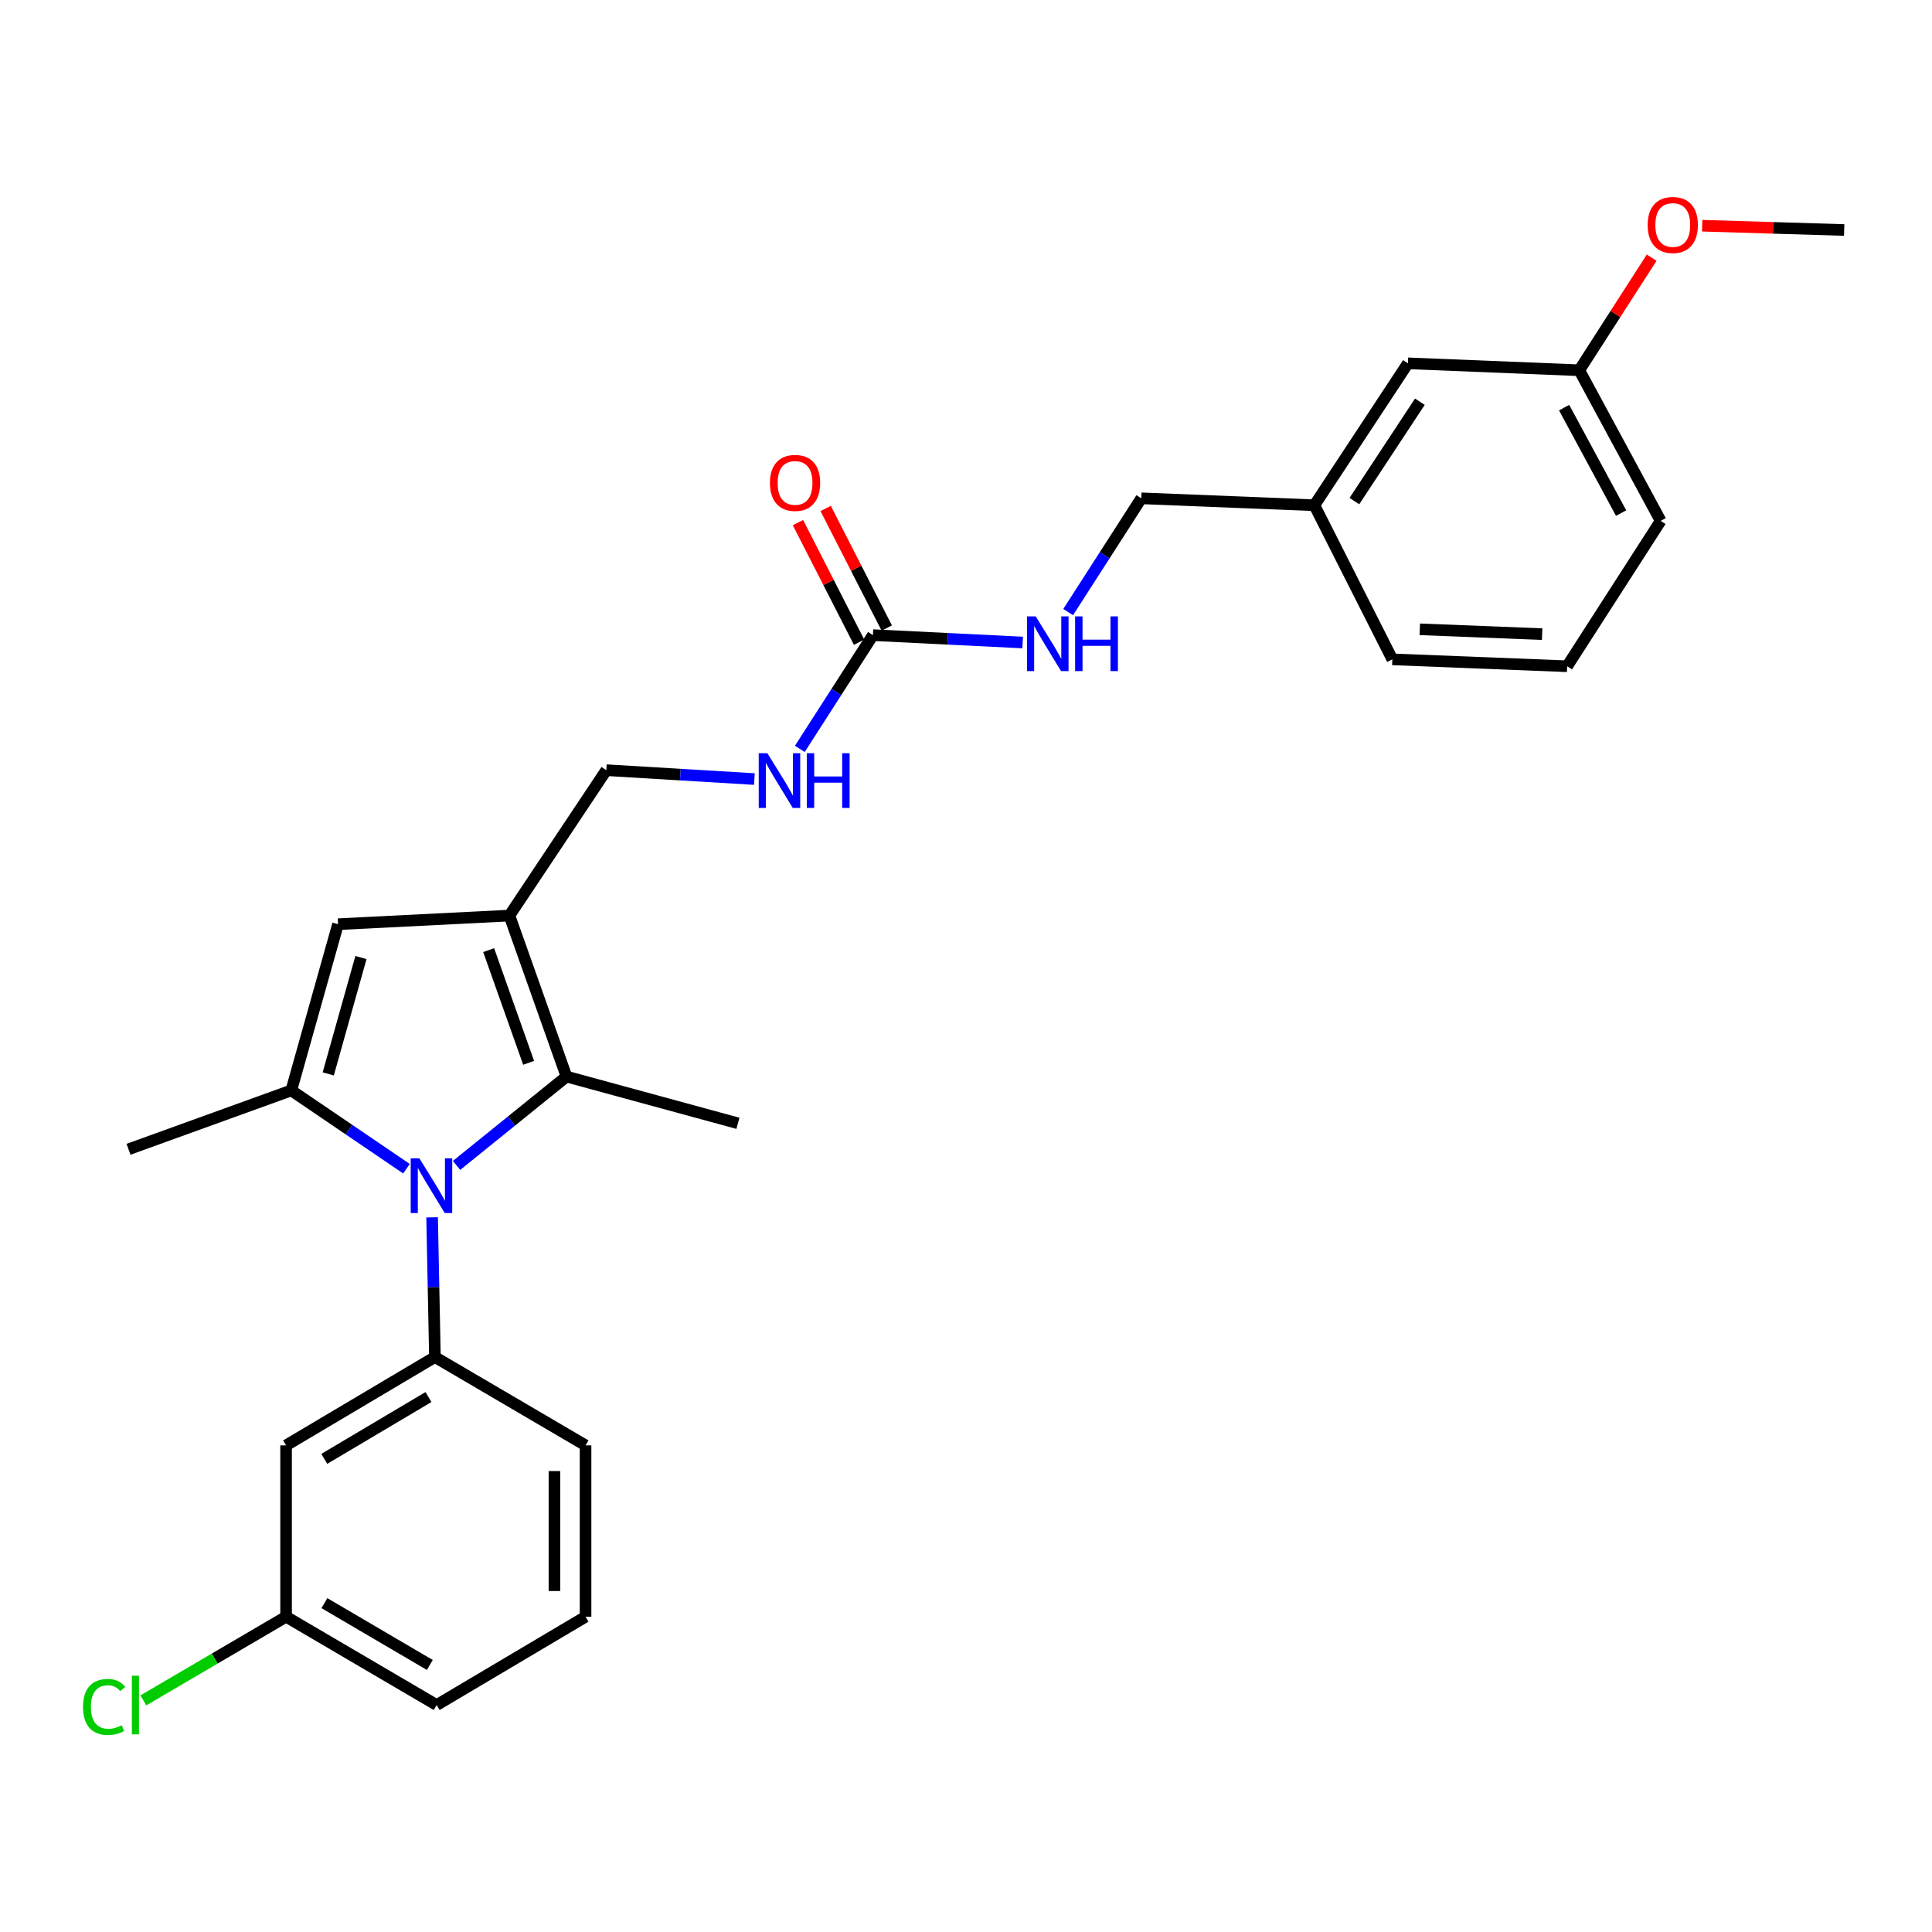 <?xml version='1.0' encoding='iso-8859-1'?>
<svg version='1.1' baseProfile='full'
              xmlns='http://www.w3.org/2000/svg'
                      xmlns:rdkit='http://www.rdkit.org/xml'
                      xmlns:xlink='http://www.w3.org/1999/xlink'
                  xml:space='preserve'
width='1000px' height='1000px' viewBox='0 0 1000 1000'>
<!-- END OF HEADER -->
<rect style='opacity:1.0;fill:#FFFFFF;stroke:none' width='1000' height='1000' x='0' y='0'> </rect>
<path class='bond-0' d='M 210.392,604.918 L 180.581,584.658' style='fill:none;fill-rule:evenodd;stroke:#0000FF;stroke-width:6px;stroke-linecap:butt;stroke-linejoin:miter;stroke-opacity:1' />
<path class='bond-0' d='M 180.581,584.658 L 150.77,564.398' style='fill:none;fill-rule:evenodd;stroke:#000000;stroke-width:6px;stroke-linecap:butt;stroke-linejoin:miter;stroke-opacity:1' />
<path class='bond-2' d='M 236.312,603.215 L 264.768,580.225' style='fill:none;fill-rule:evenodd;stroke:#0000FF;stroke-width:6px;stroke-linecap:butt;stroke-linejoin:miter;stroke-opacity:1' />
<path class='bond-2' d='M 264.768,580.225 L 293.224,557.234' style='fill:none;fill-rule:evenodd;stroke:#000000;stroke-width:6px;stroke-linecap:butt;stroke-linejoin:miter;stroke-opacity:1' />
<path class='bond-4' d='M 223.656,630.085 L 224.385,666.246' style='fill:none;fill-rule:evenodd;stroke:#0000FF;stroke-width:6px;stroke-linecap:butt;stroke-linejoin:miter;stroke-opacity:1' />
<path class='bond-4' d='M 224.385,666.246 L 225.114,702.406' style='fill:none;fill-rule:evenodd;stroke:#000000;stroke-width:6px;stroke-linecap:butt;stroke-linejoin:miter;stroke-opacity:1' />
<path class='bond-3' d='M 150.77,564.398 L 174.955,478.364' style='fill:none;fill-rule:evenodd;stroke:#000000;stroke-width:6px;stroke-linecap:butt;stroke-linejoin:miter;stroke-opacity:1' />
<path class='bond-3' d='M 169.897,555.85 L 186.826,495.626' style='fill:none;fill-rule:evenodd;stroke:#000000;stroke-width:6px;stroke-linecap:butt;stroke-linejoin:miter;stroke-opacity:1' />
<path class='bond-13' d='M 150.77,564.398 L 66.516,594.871' style='fill:none;fill-rule:evenodd;stroke:#000000;stroke-width:6px;stroke-linecap:butt;stroke-linejoin:miter;stroke-opacity:1' />
<path class='bond-1' d='M 263.672,473.901 L 293.224,557.234' style='fill:none;fill-rule:evenodd;stroke:#000000;stroke-width:6px;stroke-linecap:butt;stroke-linejoin:miter;stroke-opacity:1' />
<path class='bond-1' d='M 252.931,491.782 L 273.617,550.115' style='fill:none;fill-rule:evenodd;stroke:#000000;stroke-width:6px;stroke-linecap:butt;stroke-linejoin:miter;stroke-opacity:1' />
<path class='bond-7' d='M 263.672,473.901 L 313.831,398.636' style='fill:none;fill-rule:evenodd;stroke:#000000;stroke-width:6px;stroke-linecap:butt;stroke-linejoin:miter;stroke-opacity:1' />
<path class='bond-27' d='M 263.672,473.901 L 174.955,478.364' style='fill:none;fill-rule:evenodd;stroke:#000000;stroke-width:6px;stroke-linecap:butt;stroke-linejoin:miter;stroke-opacity:1' />
<path class='bond-15' d='M 293.224,557.234 L 381.95,581.419' style='fill:none;fill-rule:evenodd;stroke:#000000;stroke-width:6px;stroke-linecap:butt;stroke-linejoin:miter;stroke-opacity:1' />
<path class='bond-6' d='M 225.114,702.406 L 148.078,748.12' style='fill:none;fill-rule:evenodd;stroke:#000000;stroke-width:6px;stroke-linecap:butt;stroke-linejoin:miter;stroke-opacity:1' />
<path class='bond-6' d='M 221.775,723.109 L 167.849,755.108' style='fill:none;fill-rule:evenodd;stroke:#000000;stroke-width:6px;stroke-linecap:butt;stroke-linejoin:miter;stroke-opacity:1' />
<path class='bond-18' d='M 225.114,702.406 L 303.08,748.12' style='fill:none;fill-rule:evenodd;stroke:#000000;stroke-width:6px;stroke-linecap:butt;stroke-linejoin:miter;stroke-opacity:1' />
<path class='bond-5' d='M 451.821,328.738 L 432.904,358.181' style='fill:none;fill-rule:evenodd;stroke:#000000;stroke-width:6px;stroke-linecap:butt;stroke-linejoin:miter;stroke-opacity:1' />
<path class='bond-5' d='M 432.904,358.181 L 413.987,387.624' style='fill:none;fill-rule:evenodd;stroke:#0000FF;stroke-width:6px;stroke-linecap:butt;stroke-linejoin:miter;stroke-opacity:1' />
<path class='bond-9' d='M 451.821,328.738 L 490.576,330.649' style='fill:none;fill-rule:evenodd;stroke:#000000;stroke-width:6px;stroke-linecap:butt;stroke-linejoin:miter;stroke-opacity:1' />
<path class='bond-9' d='M 490.576,330.649 L 529.331,332.56' style='fill:none;fill-rule:evenodd;stroke:#0000FF;stroke-width:6px;stroke-linecap:butt;stroke-linejoin:miter;stroke-opacity:1' />
<path class='bond-10' d='M 458.99,325.075 L 443.175,294.127' style='fill:none;fill-rule:evenodd;stroke:#000000;stroke-width:6px;stroke-linecap:butt;stroke-linejoin:miter;stroke-opacity:1' />
<path class='bond-10' d='M 443.175,294.127 L 427.361,263.18' style='fill:none;fill-rule:evenodd;stroke:#FF0000;stroke-width:6px;stroke-linecap:butt;stroke-linejoin:miter;stroke-opacity:1' />
<path class='bond-10' d='M 444.653,332.401 L 428.839,301.453' style='fill:none;fill-rule:evenodd;stroke:#000000;stroke-width:6px;stroke-linecap:butt;stroke-linejoin:miter;stroke-opacity:1' />
<path class='bond-10' d='M 428.839,301.453 L 413.025,270.505' style='fill:none;fill-rule:evenodd;stroke:#FF0000;stroke-width:6px;stroke-linecap:butt;stroke-linejoin:miter;stroke-opacity:1' />
<path class='bond-11' d='M 148.078,748.12 L 148.078,836.819' style='fill:none;fill-rule:evenodd;stroke:#000000;stroke-width:6px;stroke-linecap:butt;stroke-linejoin:miter;stroke-opacity:1' />
<path class='bond-8' d='M 313.831,398.636 L 352.149,400.938' style='fill:none;fill-rule:evenodd;stroke:#000000;stroke-width:6px;stroke-linecap:butt;stroke-linejoin:miter;stroke-opacity:1' />
<path class='bond-8' d='M 352.149,400.938 L 390.467,403.241' style='fill:none;fill-rule:evenodd;stroke:#0000FF;stroke-width:6px;stroke-linecap:butt;stroke-linejoin:miter;stroke-opacity:1' />
<path class='bond-12' d='M 552.879,316.804 L 571.806,287.365' style='fill:none;fill-rule:evenodd;stroke:#0000FF;stroke-width:6px;stroke-linecap:butt;stroke-linejoin:miter;stroke-opacity:1' />
<path class='bond-12' d='M 571.806,287.365 L 590.733,257.927' style='fill:none;fill-rule:evenodd;stroke:#000000;stroke-width:6px;stroke-linecap:butt;stroke-linejoin:miter;stroke-opacity:1' />
<path class='bond-19' d='M 148.078,836.819 L 111.136,858.47' style='fill:none;fill-rule:evenodd;stroke:#000000;stroke-width:6px;stroke-linecap:butt;stroke-linejoin:miter;stroke-opacity:1' />
<path class='bond-19' d='M 111.136,858.47 L 74.194,880.121' style='fill:none;fill-rule:evenodd;stroke:#00CC00;stroke-width:6px;stroke-linecap:butt;stroke-linejoin:miter;stroke-opacity:1' />
<path class='bond-28' d='M 148.078,836.819 L 226.017,882.524' style='fill:none;fill-rule:evenodd;stroke:#000000;stroke-width:6px;stroke-linecap:butt;stroke-linejoin:miter;stroke-opacity:1' />
<path class='bond-28' d='M 167.913,829.787 L 222.47,861.78' style='fill:none;fill-rule:evenodd;stroke:#000000;stroke-width:6px;stroke-linecap:butt;stroke-linejoin:miter;stroke-opacity:1' />
<path class='bond-16' d='M 590.733,257.927 L 680.327,261.522' style='fill:none;fill-rule:evenodd;stroke:#000000;stroke-width:6px;stroke-linecap:butt;stroke-linejoin:miter;stroke-opacity:1' />
<path class='bond-14' d='M 728.741,188.055 L 680.327,261.522' style='fill:none;fill-rule:evenodd;stroke:#000000;stroke-width:6px;stroke-linecap:butt;stroke-linejoin:miter;stroke-opacity:1' />
<path class='bond-14' d='M 734.922,207.934 L 701.032,259.361' style='fill:none;fill-rule:evenodd;stroke:#000000;stroke-width:6px;stroke-linecap:butt;stroke-linejoin:miter;stroke-opacity:1' />
<path class='bond-17' d='M 728.741,188.055 L 817.432,191.642' style='fill:none;fill-rule:evenodd;stroke:#000000;stroke-width:6px;stroke-linecap:butt;stroke-linejoin:miter;stroke-opacity:1' />
<path class='bond-24' d='M 680.327,261.522 L 720.674,341.277' style='fill:none;fill-rule:evenodd;stroke:#000000;stroke-width:6px;stroke-linecap:butt;stroke-linejoin:miter;stroke-opacity:1' />
<path class='bond-20' d='M 817.432,191.642 L 836.166,162.503' style='fill:none;fill-rule:evenodd;stroke:#000000;stroke-width:6px;stroke-linecap:butt;stroke-linejoin:miter;stroke-opacity:1' />
<path class='bond-20' d='M 836.166,162.503 L 854.9,133.365' style='fill:none;fill-rule:evenodd;stroke:#FF0000;stroke-width:6px;stroke-linecap:butt;stroke-linejoin:miter;stroke-opacity:1' />
<path class='bond-29' d='M 817.432,191.642 L 859.559,269.608' style='fill:none;fill-rule:evenodd;stroke:#000000;stroke-width:6px;stroke-linecap:butt;stroke-linejoin:miter;stroke-opacity:1' />
<path class='bond-29' d='M 809.587,210.99 L 839.075,265.566' style='fill:none;fill-rule:evenodd;stroke:#000000;stroke-width:6px;stroke-linecap:butt;stroke-linejoin:miter;stroke-opacity:1' />
<path class='bond-21' d='M 303.08,748.12 L 303.08,836.819' style='fill:none;fill-rule:evenodd;stroke:#000000;stroke-width:6px;stroke-linecap:butt;stroke-linejoin:miter;stroke-opacity:1' />
<path class='bond-21' d='M 286.981,761.425 L 286.981,823.514' style='fill:none;fill-rule:evenodd;stroke:#000000;stroke-width:6px;stroke-linecap:butt;stroke-linejoin:miter;stroke-opacity:1' />
<path class='bond-26' d='M 881.047,116.828 L 917.796,117.94' style='fill:none;fill-rule:evenodd;stroke:#FF0000;stroke-width:6px;stroke-linecap:butt;stroke-linejoin:miter;stroke-opacity:1' />
<path class='bond-26' d='M 917.796,117.94 L 954.545,119.051' style='fill:none;fill-rule:evenodd;stroke:#000000;stroke-width:6px;stroke-linecap:butt;stroke-linejoin:miter;stroke-opacity:1' />
<path class='bond-23' d='M 303.08,836.819 L 226.017,882.524' style='fill:none;fill-rule:evenodd;stroke:#000000;stroke-width:6px;stroke-linecap:butt;stroke-linejoin:miter;stroke-opacity:1' />
<path class='bond-22' d='M 811.144,344.855 L 720.674,341.277' style='fill:none;fill-rule:evenodd;stroke:#000000;stroke-width:6px;stroke-linecap:butt;stroke-linejoin:miter;stroke-opacity:1' />
<path class='bond-22' d='M 798.21,328.232 L 734.88,325.727' style='fill:none;fill-rule:evenodd;stroke:#000000;stroke-width:6px;stroke-linecap:butt;stroke-linejoin:miter;stroke-opacity:1' />
<path class='bond-25' d='M 811.144,344.855 L 859.559,269.608' style='fill:none;fill-rule:evenodd;stroke:#000000;stroke-width:6px;stroke-linecap:butt;stroke-linejoin:miter;stroke-opacity:1' />
<path  class='atom-0' d='M 217.065 599.547
L 226.345 614.547
Q 227.265 616.027, 228.745 618.707
Q 230.225 621.387, 230.305 621.547
L 230.305 599.547
L 234.065 599.547
L 234.065 627.867
L 230.185 627.867
L 220.225 611.467
Q 219.065 609.547, 217.825 607.347
Q 216.625 605.147, 216.265 604.467
L 216.265 627.867
L 212.585 627.867
L 212.585 599.547
L 217.065 599.547
' fill='#0000FF'/>
<path  class='atom-9' d='M 397.192 389.861
L 406.472 404.861
Q 407.392 406.341, 408.872 409.021
Q 410.352 411.701, 410.432 411.861
L 410.432 389.861
L 414.192 389.861
L 414.192 418.181
L 410.312 418.181
L 400.352 401.781
Q 399.192 399.861, 397.952 397.661
Q 396.752 395.461, 396.392 394.781
L 396.392 418.181
L 392.712 418.181
L 392.712 389.861
L 397.192 389.861
' fill='#0000FF'/>
<path  class='atom-9' d='M 417.592 389.861
L 421.432 389.861
L 421.432 401.901
L 435.912 401.901
L 435.912 389.861
L 439.752 389.861
L 439.752 418.181
L 435.912 418.181
L 435.912 405.101
L 421.432 405.101
L 421.432 418.181
L 417.592 418.181
L 417.592 389.861
' fill='#0000FF'/>
<path  class='atom-10' d='M 536.076 319.041
L 545.356 334.041
Q 546.276 335.521, 547.756 338.201
Q 549.236 340.881, 549.316 341.041
L 549.316 319.041
L 553.076 319.041
L 553.076 347.361
L 549.196 347.361
L 539.236 330.961
Q 538.076 329.041, 536.836 326.841
Q 535.636 324.641, 535.276 323.961
L 535.276 347.361
L 531.596 347.361
L 531.596 319.041
L 536.076 319.041
' fill='#0000FF'/>
<path  class='atom-10' d='M 556.476 319.041
L 560.316 319.041
L 560.316 331.081
L 574.796 331.081
L 574.796 319.041
L 578.636 319.041
L 578.636 347.361
L 574.796 347.361
L 574.796 334.281
L 560.316 334.281
L 560.316 347.361
L 556.476 347.361
L 556.476 319.041
' fill='#0000FF'/>
<path  class='atom-11' d='M 398.519 249.948
Q 398.519 243.148, 401.879 239.348
Q 405.239 235.548, 411.519 235.548
Q 417.799 235.548, 421.159 239.348
Q 424.519 243.148, 424.519 249.948
Q 424.519 256.828, 421.119 260.748
Q 417.719 264.628, 411.519 264.628
Q 405.279 264.628, 401.879 260.748
Q 398.519 256.868, 398.519 249.948
M 411.519 261.428
Q 415.839 261.428, 418.159 258.548
Q 420.519 255.628, 420.519 249.948
Q 420.519 244.388, 418.159 241.588
Q 415.839 238.748, 411.519 238.748
Q 407.199 238.748, 404.839 241.548
Q 402.519 244.348, 402.519 249.948
Q 402.519 255.668, 404.839 258.548
Q 407.199 261.428, 411.519 261.428
' fill='#FF0000'/>
<path  class='atom-20' d='M 42.974 883.504
Q 42.974 876.464, 46.254 872.784
Q 49.574 869.064, 55.854 869.064
Q 61.694 869.064, 64.814 873.184
L 62.174 875.344
Q 59.894 872.344, 55.854 872.344
Q 51.574 872.344, 49.294 875.224
Q 47.054 878.064, 47.054 883.504
Q 47.054 889.104, 49.374 891.984
Q 51.734 894.864, 56.294 894.864
Q 59.414 894.864, 63.054 892.984
L 64.174 895.984
Q 62.694 896.944, 60.454 897.504
Q 58.214 898.064, 55.734 898.064
Q 49.574 898.064, 46.254 894.304
Q 42.974 890.544, 42.974 883.504
' fill='#00CC00'/>
<path  class='atom-20' d='M 68.254 867.344
L 71.934 867.344
L 71.934 897.704
L 68.254 897.704
L 68.254 867.344
' fill='#00CC00'/>
<path  class='atom-21' d='M 852.828 116.448
Q 852.828 109.648, 856.188 105.848
Q 859.548 102.048, 865.828 102.048
Q 872.108 102.048, 875.468 105.848
Q 878.828 109.648, 878.828 116.448
Q 878.828 123.328, 875.428 127.248
Q 872.028 131.128, 865.828 131.128
Q 859.588 131.128, 856.188 127.248
Q 852.828 123.368, 852.828 116.448
M 865.828 127.928
Q 870.148 127.928, 872.468 125.048
Q 874.828 122.128, 874.828 116.448
Q 874.828 110.888, 872.468 108.088
Q 870.148 105.248, 865.828 105.248
Q 861.508 105.248, 859.148 108.048
Q 856.828 110.848, 856.828 116.448
Q 856.828 122.168, 859.148 125.048
Q 861.508 127.928, 865.828 127.928
' fill='#FF0000'/>
</svg>
